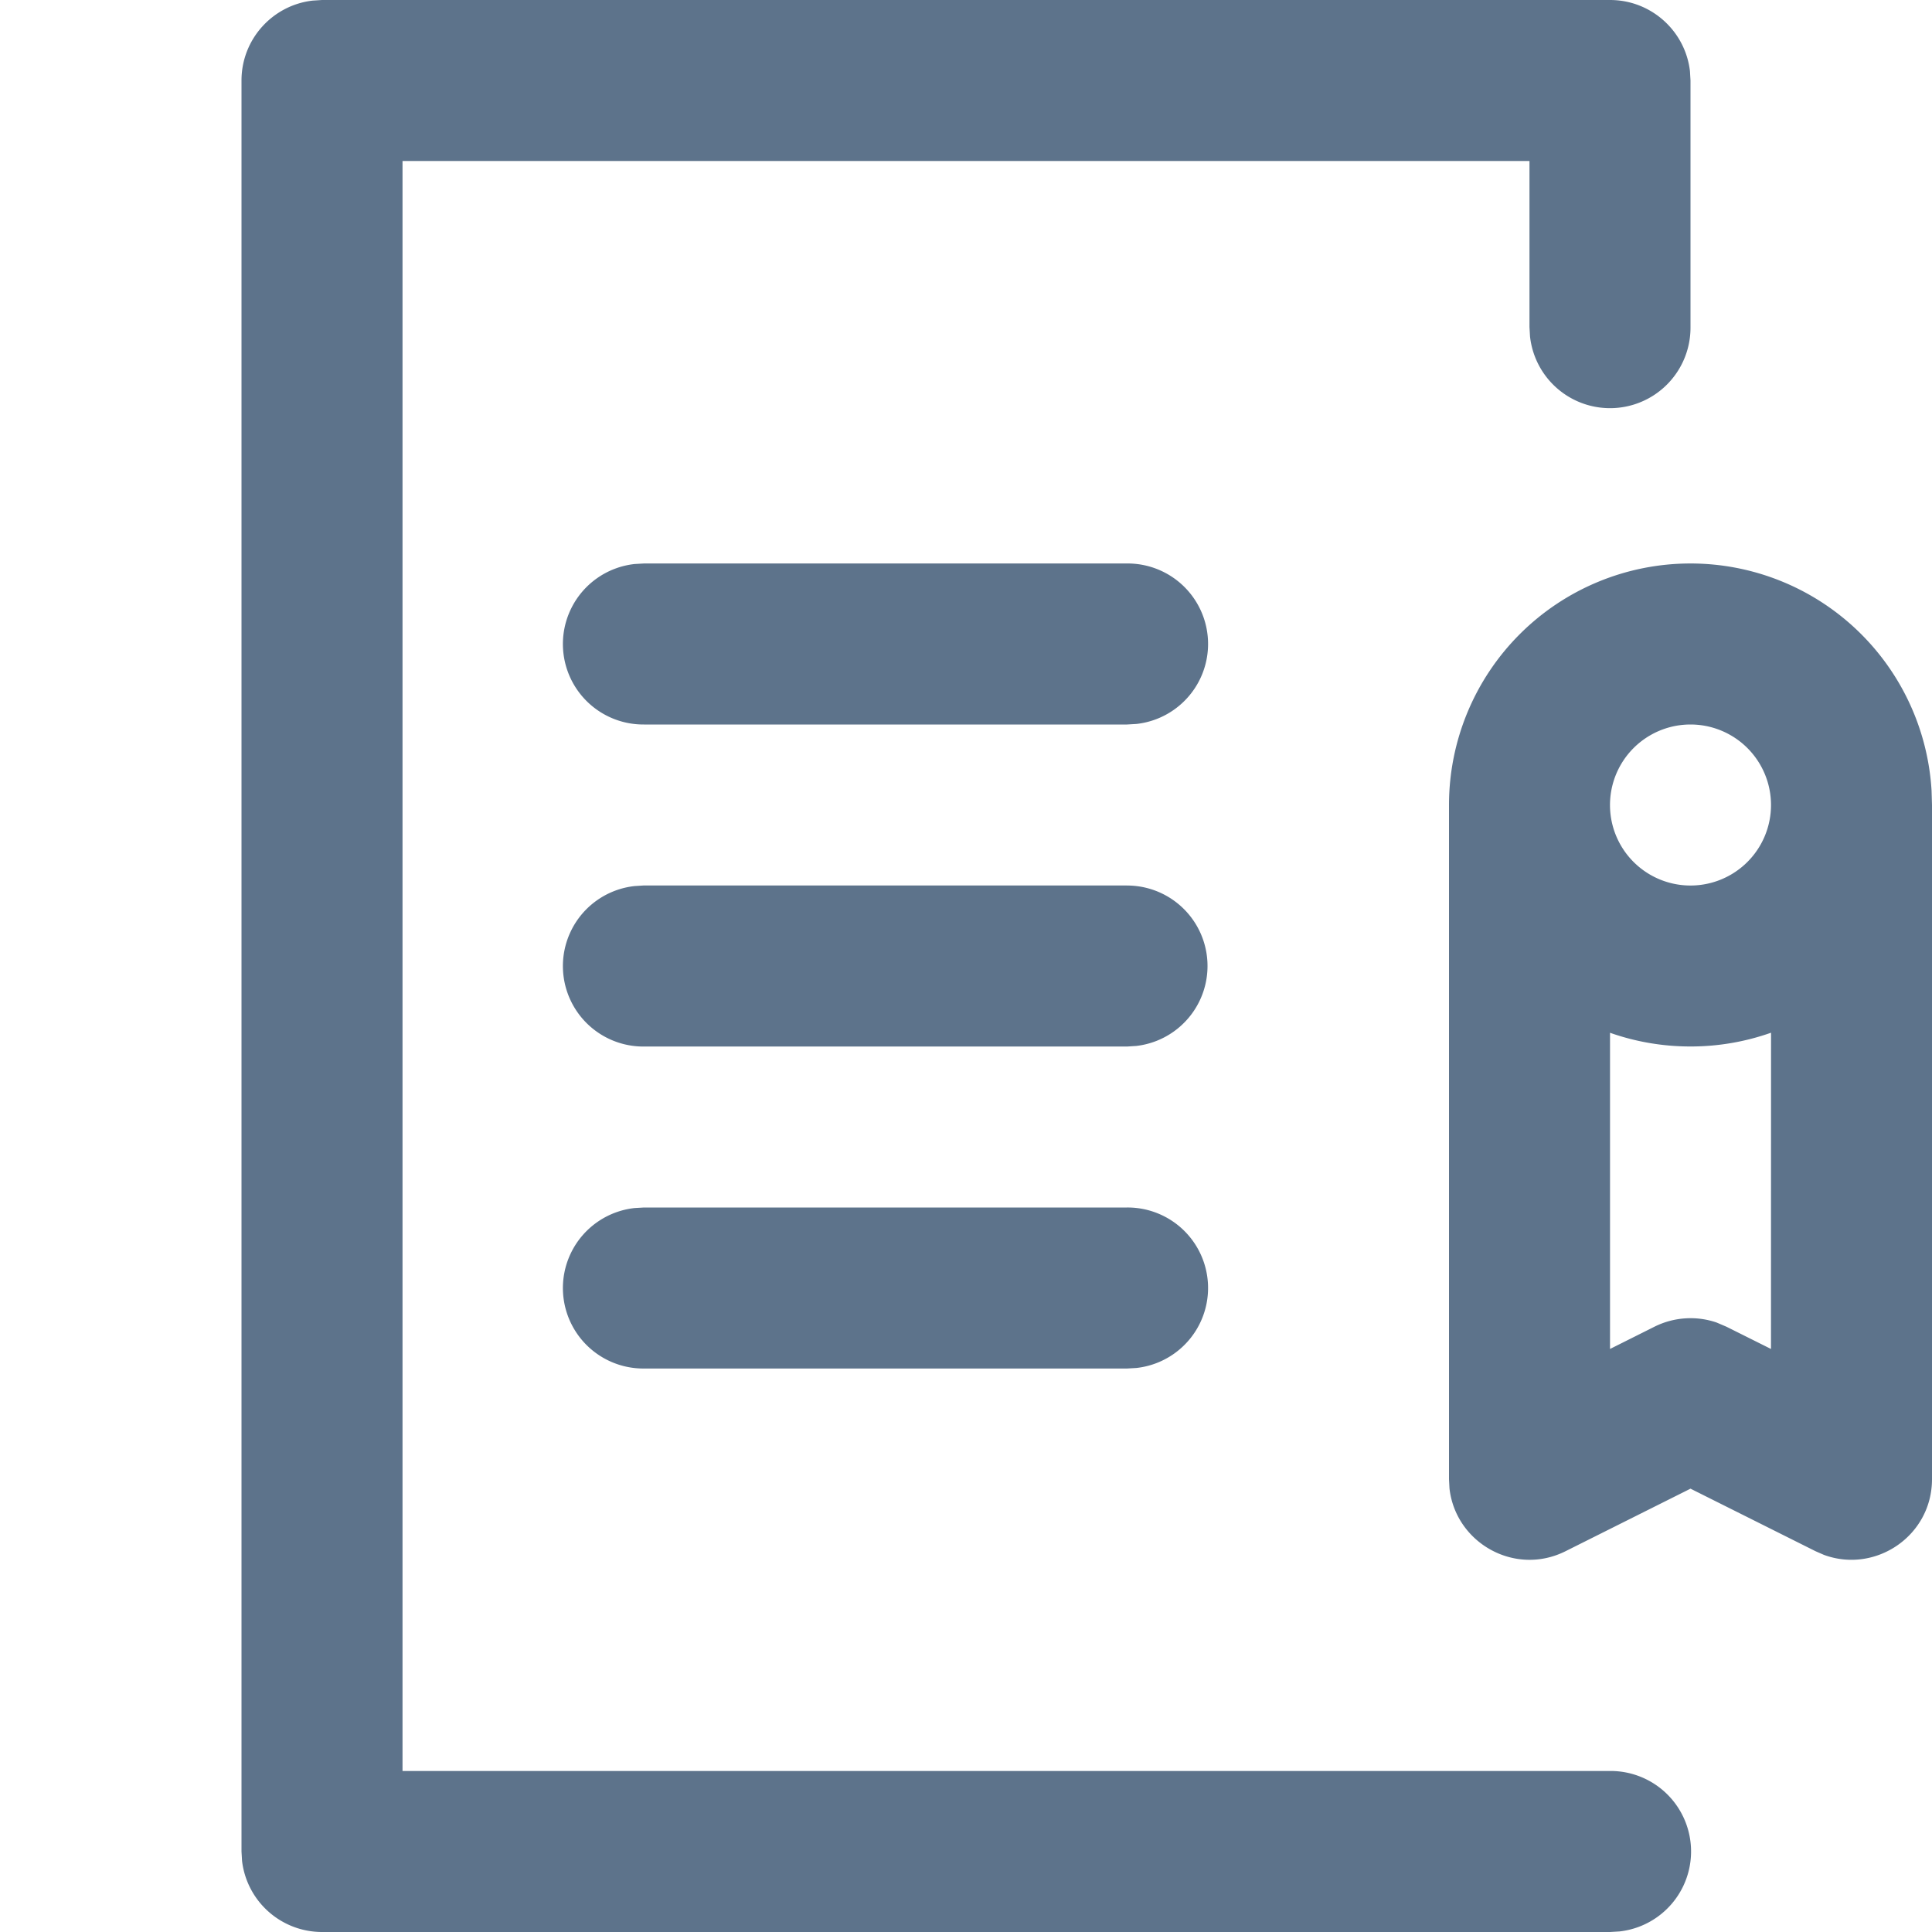 <svg width="32" height="32" xmlns="http://www.w3.org/2000/svg"><g id="About-us---News" stroke="none" stroke-width="1" fill="none" fill-rule="evenodd"><g id="003-Edukasi-Nasabah" transform="translate(-1158 -664)" fill="#5D738B"><g id="Group-4" transform="translate(0 576)"><g id="Group" transform="translate(160 64)"><g id="Public-Website/Atoms/Tab-Navigation/Type-2/2" transform="translate(912)"><g id="Tab-Navigation/Type-2/2"><g id="Screen-Shot-2019-08-08-at-1.29.50-PM" transform="translate(22 24)"><g id="Icon/System-Icon/Content/24px/Loan" transform="translate(64)"><path d="M26.667 0c.683 0 1.247.515 1.324 1.178l.009.155v4.084a1.333 1.333 0 01-2.658.156l-.009-.156v-2.75H6.667v26.666h20a1.333 1.333 0 01.155 2.658l-.155.009H5.333a1.334 1.334 0 01-1.324-1.178L4 30.667V1.333C4 .65 4.515.086 5.178.01L5.333 0h21.334zM28 9.333a4 4 0 013.993 3.765l.007.235V24.5c0 .939-.936 1.567-1.789 1.254l-.14-.061L28 24.657l-2.07 1.036c-.84.42-1.82-.137-1.922-1.04L24 24.5V13.333a4 4 0 014-4zM18.667 20a1.333 1.333 0 01.155 2.658l-.155.009h-8a1.333 1.333 0 01-.156-2.658l.156-.009h8zM28 17.333c-.467 0-.916-.08-1.333-.227v5.237l.737-.369c.321-.16.692-.184 1.028-.069l.164.07.737.368.001-5.238a3.993 3.993 0 01-1.334.228zm-9.333-2.666a1.333 1.333 0 01.155 2.657l-.155.01h-8a1.333 1.333 0 01-.156-2.658l.156-.01h8zM28 12a1.333 1.333 0 100 2.667A1.333 1.333 0 0028 12zm-9.333-2.667a1.333 1.333 0 01.155 2.658l-.155.009h-8a1.333 1.333 0 01-.156-2.658l.156-.009h8z" id="Shape"/></g></g></g></g></g></g></g></g></svg>